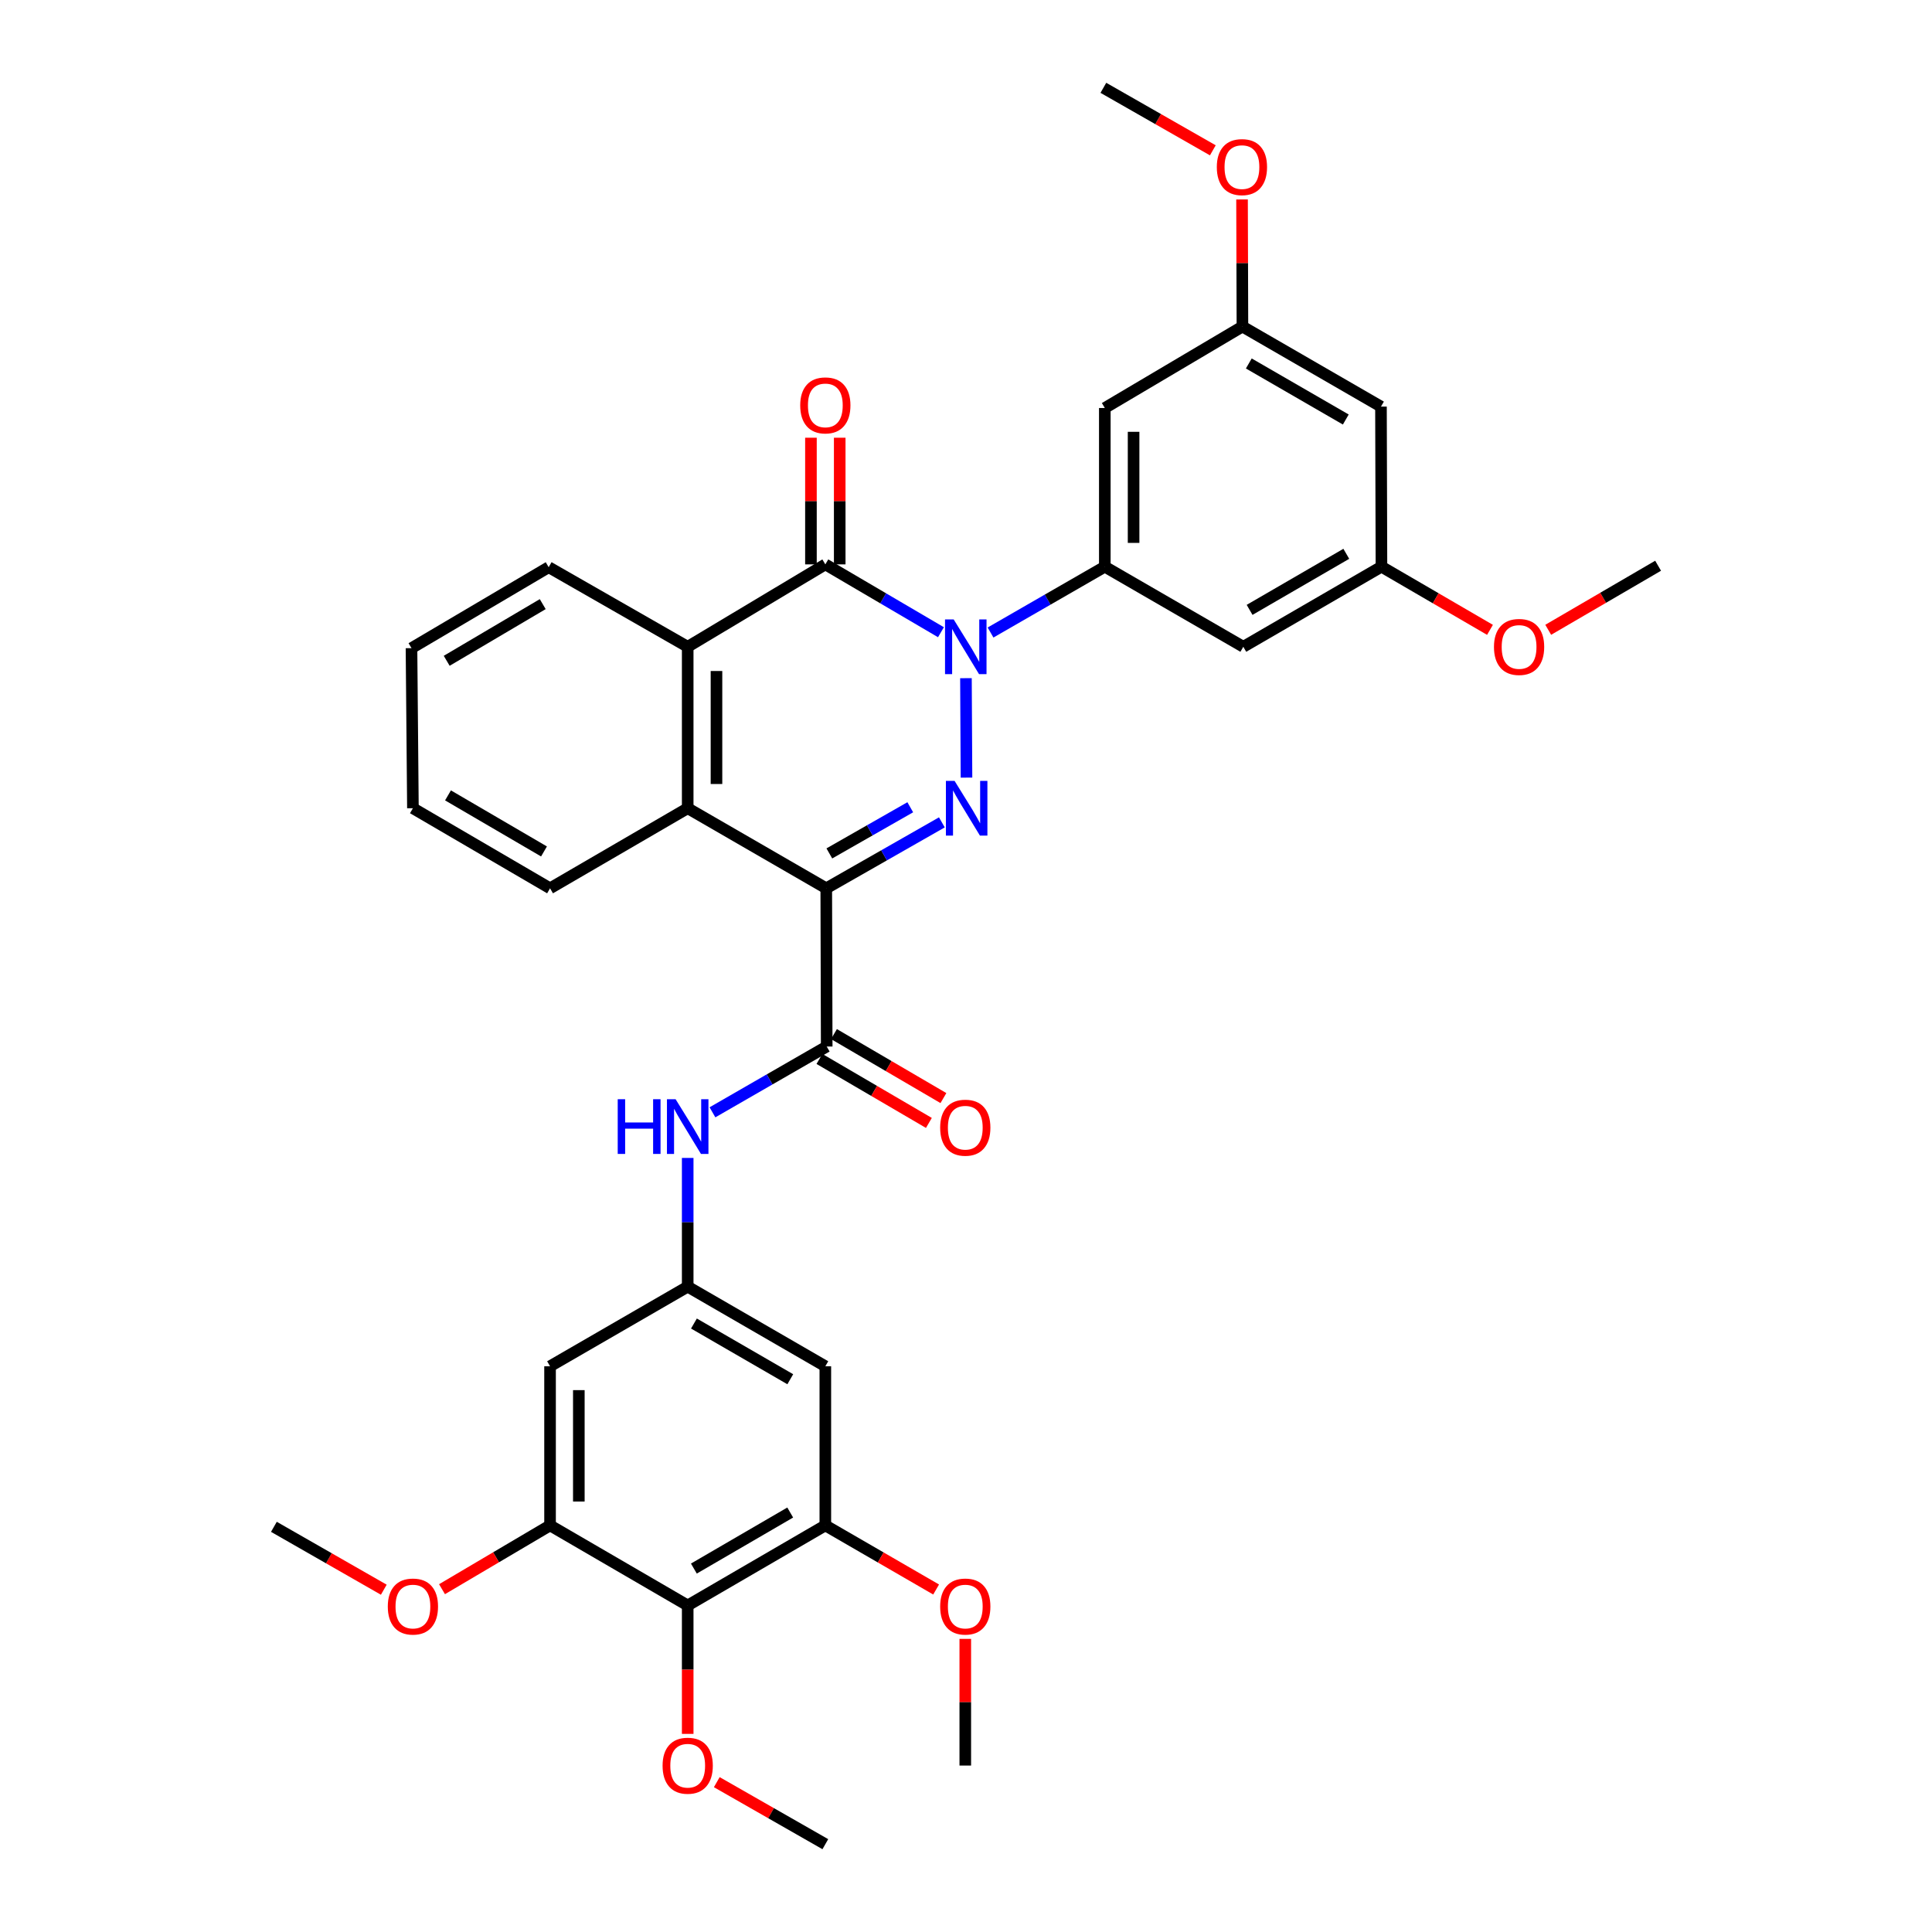 <?xml version='1.0' encoding='iso-8859-1'?>
<svg version='1.1' baseProfile='full'
              xmlns='http://www.w3.org/2000/svg'
                      xmlns:rdkit='http://www.rdkit.org/xml'
                      xmlns:xlink='http://www.w3.org/1999/xlink'
                  xml:space='preserve'
width='1000px' height='1000px' viewBox='0 0 1000 1000'>
<!-- END OF HEADER -->
<rect style='opacity:1.0;fill:#FFFFFF;stroke:none' width='1000' height='1000' x='0' y='0'> </rect>
<path class='bond-1' d='M 499.973,351.024 L 500.253,402.492' style='fill:none;fill-rule:evenodd;stroke:#0000FF;stroke-width:6px;stroke-linecap:butt;stroke-linejoin:miter;stroke-opacity:1' />
<path class='bond-2' d='M 487.037,327.237 L 457.114,309.679' style='fill:none;fill-rule:evenodd;stroke:#0000FF;stroke-width:6px;stroke-linecap:butt;stroke-linejoin:miter;stroke-opacity:1' />
<path class='bond-2' d='M 457.114,309.679 L 427.19,292.121' style='fill:none;fill-rule:evenodd;stroke:#000000;stroke-width:6px;stroke-linecap:butt;stroke-linejoin:miter;stroke-opacity:1' />
<path class='bond-4' d='M 512.7,327.392 L 542.275,310.357' style='fill:none;fill-rule:evenodd;stroke:#0000FF;stroke-width:6px;stroke-linecap:butt;stroke-linejoin:miter;stroke-opacity:1' />
<path class='bond-4' d='M 542.275,310.357 L 571.85,293.321' style='fill:none;fill-rule:evenodd;stroke:#000000;stroke-width:6px;stroke-linecap:butt;stroke-linejoin:miter;stroke-opacity:1' />
<path class='bond-0' d='M 427.67,459.788 L 457.589,442.721' style='fill:none;fill-rule:evenodd;stroke:#000000;stroke-width:6px;stroke-linecap:butt;stroke-linejoin:miter;stroke-opacity:1' />
<path class='bond-0' d='M 457.589,442.721 L 487.508,425.654' style='fill:none;fill-rule:evenodd;stroke:#0000FF;stroke-width:6px;stroke-linecap:butt;stroke-linejoin:miter;stroke-opacity:1' />
<path class='bond-0' d='M 429.265,441.729 L 450.208,429.782' style='fill:none;fill-rule:evenodd;stroke:#000000;stroke-width:6px;stroke-linecap:butt;stroke-linejoin:miter;stroke-opacity:1' />
<path class='bond-0' d='M 450.208,429.782 L 471.151,417.835' style='fill:none;fill-rule:evenodd;stroke:#0000FF;stroke-width:6px;stroke-linecap:butt;stroke-linejoin:miter;stroke-opacity:1' />
<path class='bond-3' d='M 427.67,459.788 L 427.902,541.677' style='fill:none;fill-rule:evenodd;stroke:#000000;stroke-width:6px;stroke-linecap:butt;stroke-linejoin:miter;stroke-opacity:1' />
<path class='bond-35' d='M 427.67,459.788 L 355.952,418.335' style='fill:none;fill-rule:evenodd;stroke:#000000;stroke-width:6px;stroke-linecap:butt;stroke-linejoin:miter;stroke-opacity:1' />
<path class='bond-6' d='M 427.19,292.121 L 355.952,334.775' style='fill:none;fill-rule:evenodd;stroke:#000000;stroke-width:6px;stroke-linecap:butt;stroke-linejoin:miter;stroke-opacity:1' />
<path class='bond-16' d='M 434.638,292.121 L 434.638,259.343' style='fill:none;fill-rule:evenodd;stroke:#000000;stroke-width:6px;stroke-linecap:butt;stroke-linejoin:miter;stroke-opacity:1' />
<path class='bond-16' d='M 434.638,259.343 L 434.638,226.564' style='fill:none;fill-rule:evenodd;stroke:#FF0000;stroke-width:6px;stroke-linecap:butt;stroke-linejoin:miter;stroke-opacity:1' />
<path class='bond-16' d='M 419.742,292.121 L 419.742,259.343' style='fill:none;fill-rule:evenodd;stroke:#000000;stroke-width:6px;stroke-linecap:butt;stroke-linejoin:miter;stroke-opacity:1' />
<path class='bond-16' d='M 419.742,259.343 L 419.742,226.564' style='fill:none;fill-rule:evenodd;stroke:#FF0000;stroke-width:6px;stroke-linecap:butt;stroke-linejoin:miter;stroke-opacity:1' />
<path class='bond-8' d='M 427.902,541.677 L 398.335,558.705' style='fill:none;fill-rule:evenodd;stroke:#000000;stroke-width:6px;stroke-linecap:butt;stroke-linejoin:miter;stroke-opacity:1' />
<path class='bond-8' d='M 398.335,558.705 L 368.768,575.733' style='fill:none;fill-rule:evenodd;stroke:#0000FF;stroke-width:6px;stroke-linecap:butt;stroke-linejoin:miter;stroke-opacity:1' />
<path class='bond-17' d='M 424.143,548.107 L 452.467,564.666' style='fill:none;fill-rule:evenodd;stroke:#000000;stroke-width:6px;stroke-linecap:butt;stroke-linejoin:miter;stroke-opacity:1' />
<path class='bond-17' d='M 452.467,564.666 L 480.791,581.225' style='fill:none;fill-rule:evenodd;stroke:#FF0000;stroke-width:6px;stroke-linecap:butt;stroke-linejoin:miter;stroke-opacity:1' />
<path class='bond-17' d='M 431.661,535.247 L 459.985,551.806' style='fill:none;fill-rule:evenodd;stroke:#000000;stroke-width:6px;stroke-linecap:butt;stroke-linejoin:miter;stroke-opacity:1' />
<path class='bond-17' d='M 459.985,551.806 L 488.31,568.365' style='fill:none;fill-rule:evenodd;stroke:#FF0000;stroke-width:6px;stroke-linecap:butt;stroke-linejoin:miter;stroke-opacity:1' />
<path class='bond-12' d='M 571.85,293.321 L 571.85,211.185' style='fill:none;fill-rule:evenodd;stroke:#000000;stroke-width:6px;stroke-linecap:butt;stroke-linejoin:miter;stroke-opacity:1' />
<path class='bond-12' d='M 586.746,281.001 L 586.746,223.505' style='fill:none;fill-rule:evenodd;stroke:#000000;stroke-width:6px;stroke-linecap:butt;stroke-linejoin:miter;stroke-opacity:1' />
<path class='bond-13' d='M 571.85,293.321 L 643.535,334.775' style='fill:none;fill-rule:evenodd;stroke:#000000;stroke-width:6px;stroke-linecap:butt;stroke-linejoin:miter;stroke-opacity:1' />
<path class='bond-5' d='M 355.952,418.335 L 355.952,334.775' style='fill:none;fill-rule:evenodd;stroke:#000000;stroke-width:6px;stroke-linecap:butt;stroke-linejoin:miter;stroke-opacity:1' />
<path class='bond-5' d='M 370.849,405.801 L 370.849,347.309' style='fill:none;fill-rule:evenodd;stroke:#000000;stroke-width:6px;stroke-linecap:butt;stroke-linejoin:miter;stroke-opacity:1' />
<path class='bond-24' d='M 355.952,418.335 L 284.706,459.788' style='fill:none;fill-rule:evenodd;stroke:#000000;stroke-width:6px;stroke-linecap:butt;stroke-linejoin:miter;stroke-opacity:1' />
<path class='bond-25' d='M 355.952,334.775 L 283.995,293.578' style='fill:none;fill-rule:evenodd;stroke:#000000;stroke-width:6px;stroke-linecap:butt;stroke-linejoin:miter;stroke-opacity:1' />
<path class='bond-7' d='M 355.952,830.98 L 427.19,789.544' style='fill:none;fill-rule:evenodd;stroke:#000000;stroke-width:6px;stroke-linecap:butt;stroke-linejoin:miter;stroke-opacity:1' />
<path class='bond-7' d='M 359.148,811.888 L 409.014,782.883' style='fill:none;fill-rule:evenodd;stroke:#000000;stroke-width:6px;stroke-linecap:butt;stroke-linejoin:miter;stroke-opacity:1' />
<path class='bond-21' d='M 355.952,830.98 L 355.952,864.217' style='fill:none;fill-rule:evenodd;stroke:#000000;stroke-width:6px;stroke-linecap:butt;stroke-linejoin:miter;stroke-opacity:1' />
<path class='bond-21' d='M 355.952,864.217 L 355.952,897.454' style='fill:none;fill-rule:evenodd;stroke:#FF0000;stroke-width:6px;stroke-linecap:butt;stroke-linejoin:miter;stroke-opacity:1' />
<path class='bond-38' d='M 355.952,830.98 L 284.706,789.544' style='fill:none;fill-rule:evenodd;stroke:#000000;stroke-width:6px;stroke-linecap:butt;stroke-linejoin:miter;stroke-opacity:1' />
<path class='bond-11' d='M 355.952,599.345 L 355.952,632.662' style='fill:none;fill-rule:evenodd;stroke:#0000FF;stroke-width:6px;stroke-linecap:butt;stroke-linejoin:miter;stroke-opacity:1' />
<path class='bond-11' d='M 355.952,632.662 L 355.952,665.978' style='fill:none;fill-rule:evenodd;stroke:#000000;stroke-width:6px;stroke-linecap:butt;stroke-linejoin:miter;stroke-opacity:1' />
<path class='bond-9' d='M 427.19,789.544 L 427.19,707.175' style='fill:none;fill-rule:evenodd;stroke:#000000;stroke-width:6px;stroke-linecap:butt;stroke-linejoin:miter;stroke-opacity:1' />
<path class='bond-22' d='M 427.19,789.544 L 455.863,806.135' style='fill:none;fill-rule:evenodd;stroke:#000000;stroke-width:6px;stroke-linecap:butt;stroke-linejoin:miter;stroke-opacity:1' />
<path class='bond-22' d='M 455.863,806.135 L 484.535,822.727' style='fill:none;fill-rule:evenodd;stroke:#FF0000;stroke-width:6px;stroke-linecap:butt;stroke-linejoin:miter;stroke-opacity:1' />
<path class='bond-10' d='M 284.706,789.544 L 284.706,707.175' style='fill:none;fill-rule:evenodd;stroke:#000000;stroke-width:6px;stroke-linecap:butt;stroke-linejoin:miter;stroke-opacity:1' />
<path class='bond-10' d='M 299.603,777.188 L 299.603,719.53' style='fill:none;fill-rule:evenodd;stroke:#000000;stroke-width:6px;stroke-linecap:butt;stroke-linejoin:miter;stroke-opacity:1' />
<path class='bond-23' d='M 284.706,789.544 L 256.746,806.055' style='fill:none;fill-rule:evenodd;stroke:#000000;stroke-width:6px;stroke-linecap:butt;stroke-linejoin:miter;stroke-opacity:1' />
<path class='bond-23' d='M 256.746,806.055 L 228.786,822.566' style='fill:none;fill-rule:evenodd;stroke:#FF0000;stroke-width:6px;stroke-linecap:butt;stroke-linejoin:miter;stroke-opacity:1' />
<path class='bond-14' d='M 355.952,665.978 L 284.706,707.175' style='fill:none;fill-rule:evenodd;stroke:#000000;stroke-width:6px;stroke-linecap:butt;stroke-linejoin:miter;stroke-opacity:1' />
<path class='bond-15' d='M 355.952,665.978 L 427.19,707.175' style='fill:none;fill-rule:evenodd;stroke:#000000;stroke-width:6px;stroke-linecap:butt;stroke-linejoin:miter;stroke-opacity:1' />
<path class='bond-15' d='M 359.181,685.053 L 409.047,713.891' style='fill:none;fill-rule:evenodd;stroke:#000000;stroke-width:6px;stroke-linecap:butt;stroke-linejoin:miter;stroke-opacity:1' />
<path class='bond-19' d='M 571.85,211.185 L 643.079,169.02' style='fill:none;fill-rule:evenodd;stroke:#000000;stroke-width:6px;stroke-linecap:butt;stroke-linejoin:miter;stroke-opacity:1' />
<path class='bond-18' d='M 643.535,334.775 L 715.037,293.321' style='fill:none;fill-rule:evenodd;stroke:#000000;stroke-width:6px;stroke-linecap:butt;stroke-linejoin:miter;stroke-opacity:1' />
<path class='bond-18' d='M 646.789,315.669 L 696.84,286.652' style='fill:none;fill-rule:evenodd;stroke:#000000;stroke-width:6px;stroke-linecap:butt;stroke-linejoin:miter;stroke-opacity:1' />
<path class='bond-20' d='M 715.037,293.321 L 714.789,210.456' style='fill:none;fill-rule:evenodd;stroke:#000000;stroke-width:6px;stroke-linecap:butt;stroke-linejoin:miter;stroke-opacity:1' />
<path class='bond-26' d='M 715.037,293.321 L 743.126,309.666' style='fill:none;fill-rule:evenodd;stroke:#000000;stroke-width:6px;stroke-linecap:butt;stroke-linejoin:miter;stroke-opacity:1' />
<path class='bond-26' d='M 743.126,309.666 L 771.214,326.011' style='fill:none;fill-rule:evenodd;stroke:#FF0000;stroke-width:6px;stroke-linecap:butt;stroke-linejoin:miter;stroke-opacity:1' />
<path class='bond-27' d='M 643.079,169.02 L 642.977,136.128' style='fill:none;fill-rule:evenodd;stroke:#000000;stroke-width:6px;stroke-linecap:butt;stroke-linejoin:miter;stroke-opacity:1' />
<path class='bond-27' d='M 642.977,136.128 L 642.875,103.236' style='fill:none;fill-rule:evenodd;stroke:#FF0000;stroke-width:6px;stroke-linecap:butt;stroke-linejoin:miter;stroke-opacity:1' />
<path class='bond-36' d='M 643.079,169.02 L 714.789,210.456' style='fill:none;fill-rule:evenodd;stroke:#000000;stroke-width:6px;stroke-linecap:butt;stroke-linejoin:miter;stroke-opacity:1' />
<path class='bond-36' d='M 646.383,188.133 L 696.579,217.139' style='fill:none;fill-rule:evenodd;stroke:#000000;stroke-width:6px;stroke-linecap:butt;stroke-linejoin:miter;stroke-opacity:1' />
<path class='bond-28' d='M 371.003,922.444 L 399.097,938.495' style='fill:none;fill-rule:evenodd;stroke:#FF0000;stroke-width:6px;stroke-linecap:butt;stroke-linejoin:miter;stroke-opacity:1' />
<path class='bond-28' d='M 399.097,938.495 L 427.19,954.545' style='fill:none;fill-rule:evenodd;stroke:#000000;stroke-width:6px;stroke-linecap:butt;stroke-linejoin:miter;stroke-opacity:1' />
<path class='bond-29' d='M 499.628,848.28 L 499.628,881.063' style='fill:none;fill-rule:evenodd;stroke:#FF0000;stroke-width:6px;stroke-linecap:butt;stroke-linejoin:miter;stroke-opacity:1' />
<path class='bond-29' d='M 499.628,881.063 L 499.628,913.845' style='fill:none;fill-rule:evenodd;stroke:#000000;stroke-width:6px;stroke-linecap:butt;stroke-linejoin:miter;stroke-opacity:1' />
<path class='bond-30' d='M 198.653,822.834 L 170.21,806.557' style='fill:none;fill-rule:evenodd;stroke:#FF0000;stroke-width:6px;stroke-linecap:butt;stroke-linejoin:miter;stroke-opacity:1' />
<path class='bond-30' d='M 170.21,806.557 L 141.768,790.28' style='fill:none;fill-rule:evenodd;stroke:#000000;stroke-width:6px;stroke-linecap:butt;stroke-linejoin:miter;stroke-opacity:1' />
<path class='bond-37' d='M 284.706,459.788 L 213.725,418.335' style='fill:none;fill-rule:evenodd;stroke:#000000;stroke-width:6px;stroke-linecap:butt;stroke-linejoin:miter;stroke-opacity:1' />
<path class='bond-37' d='M 281.572,440.707 L 231.885,411.69' style='fill:none;fill-rule:evenodd;stroke:#000000;stroke-width:6px;stroke-linecap:butt;stroke-linejoin:miter;stroke-opacity:1' />
<path class='bond-33' d='M 283.995,293.578 L 212.989,335.486' style='fill:none;fill-rule:evenodd;stroke:#000000;stroke-width:6px;stroke-linecap:butt;stroke-linejoin:miter;stroke-opacity:1' />
<path class='bond-33' d='M 280.915,312.693 L 231.211,342.029' style='fill:none;fill-rule:evenodd;stroke:#000000;stroke-width:6px;stroke-linecap:butt;stroke-linejoin:miter;stroke-opacity:1' />
<path class='bond-32' d='M 801.357,325.982 L 829.795,309.403' style='fill:none;fill-rule:evenodd;stroke:#FF0000;stroke-width:6px;stroke-linecap:butt;stroke-linejoin:miter;stroke-opacity:1' />
<path class='bond-32' d='M 829.795,309.403 L 858.232,292.825' style='fill:none;fill-rule:evenodd;stroke:#000000;stroke-width:6px;stroke-linecap:butt;stroke-linejoin:miter;stroke-opacity:1' />
<path class='bond-31' d='M 627.758,77.808 L 599.432,61.631' style='fill:none;fill-rule:evenodd;stroke:#FF0000;stroke-width:6px;stroke-linecap:butt;stroke-linejoin:miter;stroke-opacity:1' />
<path class='bond-31' d='M 599.432,61.631 L 571.105,45.455' style='fill:none;fill-rule:evenodd;stroke:#000000;stroke-width:6px;stroke-linecap:butt;stroke-linejoin:miter;stroke-opacity:1' />
<path class='bond-34' d='M 212.989,335.486 L 213.725,418.335' style='fill:none;fill-rule:evenodd;stroke:#000000;stroke-width:6px;stroke-linecap:butt;stroke-linejoin:miter;stroke-opacity:1' />
<path  class='atom-0' d='M 493.624 320.615
L 502.904 335.615
Q 503.824 337.095, 505.304 339.775
Q 506.784 342.455, 506.864 342.615
L 506.864 320.615
L 510.624 320.615
L 510.624 348.935
L 506.744 348.935
L 496.784 332.535
Q 495.624 330.615, 494.384 328.415
Q 493.184 326.215, 492.824 325.535
L 492.824 348.935
L 489.144 348.935
L 489.144 320.615
L 493.624 320.615
' fill='#0000FF'/>
<path  class='atom-2' d='M 494.079 404.175
L 503.359 419.175
Q 504.279 420.655, 505.759 423.335
Q 507.239 426.015, 507.319 426.175
L 507.319 404.175
L 511.079 404.175
L 511.079 432.495
L 507.199 432.495
L 497.239 416.095
Q 496.079 414.175, 494.839 411.975
Q 493.639 409.775, 493.279 409.095
L 493.279 432.495
L 489.599 432.495
L 489.599 404.175
L 494.079 404.175
' fill='#0000FF'/>
<path  class='atom-9' d='M 319.732 568.953
L 323.572 568.953
L 323.572 580.993
L 338.052 580.993
L 338.052 568.953
L 341.892 568.953
L 341.892 597.273
L 338.052 597.273
L 338.052 584.193
L 323.572 584.193
L 323.572 597.273
L 319.732 597.273
L 319.732 568.953
' fill='#0000FF'/>
<path  class='atom-9' d='M 349.692 568.953
L 358.972 583.953
Q 359.892 585.433, 361.372 588.113
Q 362.852 590.793, 362.932 590.953
L 362.932 568.953
L 366.692 568.953
L 366.692 597.273
L 362.812 597.273
L 352.852 580.873
Q 351.692 578.953, 350.452 576.753
Q 349.252 574.553, 348.892 573.873
L 348.892 597.273
L 345.212 597.273
L 345.212 568.953
L 349.692 568.953
' fill='#0000FF'/>
<path  class='atom-17' d='M 414.19 209.825
Q 414.19 203.025, 417.55 199.225
Q 420.91 195.425, 427.19 195.425
Q 433.47 195.425, 436.83 199.225
Q 440.19 203.025, 440.19 209.825
Q 440.19 216.705, 436.79 220.625
Q 433.39 224.505, 427.19 224.505
Q 420.95 224.505, 417.55 220.625
Q 414.19 216.745, 414.19 209.825
M 427.19 221.305
Q 431.51 221.305, 433.83 218.425
Q 436.19 215.505, 436.19 209.825
Q 436.19 204.265, 433.83 201.465
Q 431.51 198.625, 427.19 198.625
Q 422.87 198.625, 420.51 201.425
Q 418.19 204.225, 418.19 209.825
Q 418.19 215.545, 420.51 218.425
Q 422.87 221.305, 427.19 221.305
' fill='#FF0000'/>
<path  class='atom-18' d='M 486.628 583.69
Q 486.628 576.89, 489.988 573.09
Q 493.348 569.29, 499.628 569.29
Q 505.908 569.29, 509.268 573.09
Q 512.628 576.89, 512.628 583.69
Q 512.628 590.57, 509.228 594.49
Q 505.828 598.37, 499.628 598.37
Q 493.388 598.37, 489.988 594.49
Q 486.628 590.61, 486.628 583.69
M 499.628 595.17
Q 503.948 595.17, 506.268 592.29
Q 508.628 589.37, 508.628 583.69
Q 508.628 578.13, 506.268 575.33
Q 503.948 572.49, 499.628 572.49
Q 495.308 572.49, 492.948 575.29
Q 490.628 578.09, 490.628 583.69
Q 490.628 589.41, 492.948 592.29
Q 495.308 595.17, 499.628 595.17
' fill='#FF0000'/>
<path  class='atom-22' d='M 342.952 913.925
Q 342.952 907.125, 346.312 903.325
Q 349.672 899.525, 355.952 899.525
Q 362.232 899.525, 365.592 903.325
Q 368.952 907.125, 368.952 913.925
Q 368.952 920.805, 365.552 924.725
Q 362.152 928.605, 355.952 928.605
Q 349.712 928.605, 346.312 924.725
Q 342.952 920.845, 342.952 913.925
M 355.952 925.405
Q 360.272 925.405, 362.592 922.525
Q 364.952 919.605, 364.952 913.925
Q 364.952 908.365, 362.592 905.565
Q 360.272 902.725, 355.952 902.725
Q 351.632 902.725, 349.272 905.525
Q 346.952 908.325, 346.952 913.925
Q 346.952 919.645, 349.272 922.525
Q 351.632 925.405, 355.952 925.405
' fill='#FF0000'/>
<path  class='atom-23' d='M 486.628 831.54
Q 486.628 824.74, 489.988 820.94
Q 493.348 817.14, 499.628 817.14
Q 505.908 817.14, 509.268 820.94
Q 512.628 824.74, 512.628 831.54
Q 512.628 838.42, 509.228 842.34
Q 505.828 846.22, 499.628 846.22
Q 493.388 846.22, 489.988 842.34
Q 486.628 838.46, 486.628 831.54
M 499.628 843.02
Q 503.948 843.02, 506.268 840.14
Q 508.628 837.22, 508.628 831.54
Q 508.628 825.98, 506.268 823.18
Q 503.948 820.34, 499.628 820.34
Q 495.308 820.34, 492.948 823.14
Q 490.628 825.94, 490.628 831.54
Q 490.628 837.26, 492.948 840.14
Q 495.308 843.02, 499.628 843.02
' fill='#FF0000'/>
<path  class='atom-24' d='M 200.725 831.54
Q 200.725 824.74, 204.085 820.94
Q 207.445 817.14, 213.725 817.14
Q 220.005 817.14, 223.365 820.94
Q 226.725 824.74, 226.725 831.54
Q 226.725 838.42, 223.325 842.34
Q 219.925 846.22, 213.725 846.22
Q 207.485 846.22, 204.085 842.34
Q 200.725 838.46, 200.725 831.54
M 213.725 843.02
Q 218.045 843.02, 220.365 840.14
Q 222.725 837.22, 222.725 831.54
Q 222.725 825.98, 220.365 823.18
Q 218.045 820.34, 213.725 820.34
Q 209.405 820.34, 207.045 823.14
Q 204.725 825.94, 204.725 831.54
Q 204.725 837.26, 207.045 840.14
Q 209.405 843.02, 213.725 843.02
' fill='#FF0000'/>
<path  class='atom-27' d='M 773.275 334.855
Q 773.275 328.055, 776.635 324.255
Q 779.995 320.455, 786.275 320.455
Q 792.555 320.455, 795.915 324.255
Q 799.275 328.055, 799.275 334.855
Q 799.275 341.735, 795.875 345.655
Q 792.475 349.535, 786.275 349.535
Q 780.035 349.535, 776.635 345.655
Q 773.275 341.775, 773.275 334.855
M 786.275 346.335
Q 790.595 346.335, 792.915 343.455
Q 795.275 340.535, 795.275 334.855
Q 795.275 329.295, 792.915 326.495
Q 790.595 323.655, 786.275 323.655
Q 781.955 323.655, 779.595 326.455
Q 777.275 329.255, 777.275 334.855
Q 777.275 340.575, 779.595 343.455
Q 781.955 346.335, 786.275 346.335
' fill='#FF0000'/>
<path  class='atom-28' d='M 629.823 86.491
Q 629.823 79.691, 633.183 75.891
Q 636.543 72.091, 642.823 72.091
Q 649.103 72.091, 652.463 75.891
Q 655.823 79.691, 655.823 86.491
Q 655.823 93.371, 652.423 97.291
Q 649.023 101.171, 642.823 101.171
Q 636.583 101.171, 633.183 97.291
Q 629.823 93.411, 629.823 86.491
M 642.823 97.971
Q 647.143 97.971, 649.463 95.091
Q 651.823 92.171, 651.823 86.491
Q 651.823 80.931, 649.463 78.131
Q 647.143 75.291, 642.823 75.291
Q 638.503 75.291, 636.143 78.091
Q 633.823 80.891, 633.823 86.491
Q 633.823 92.211, 636.143 95.091
Q 638.503 97.971, 642.823 97.971
' fill='#FF0000'/>
</svg>
